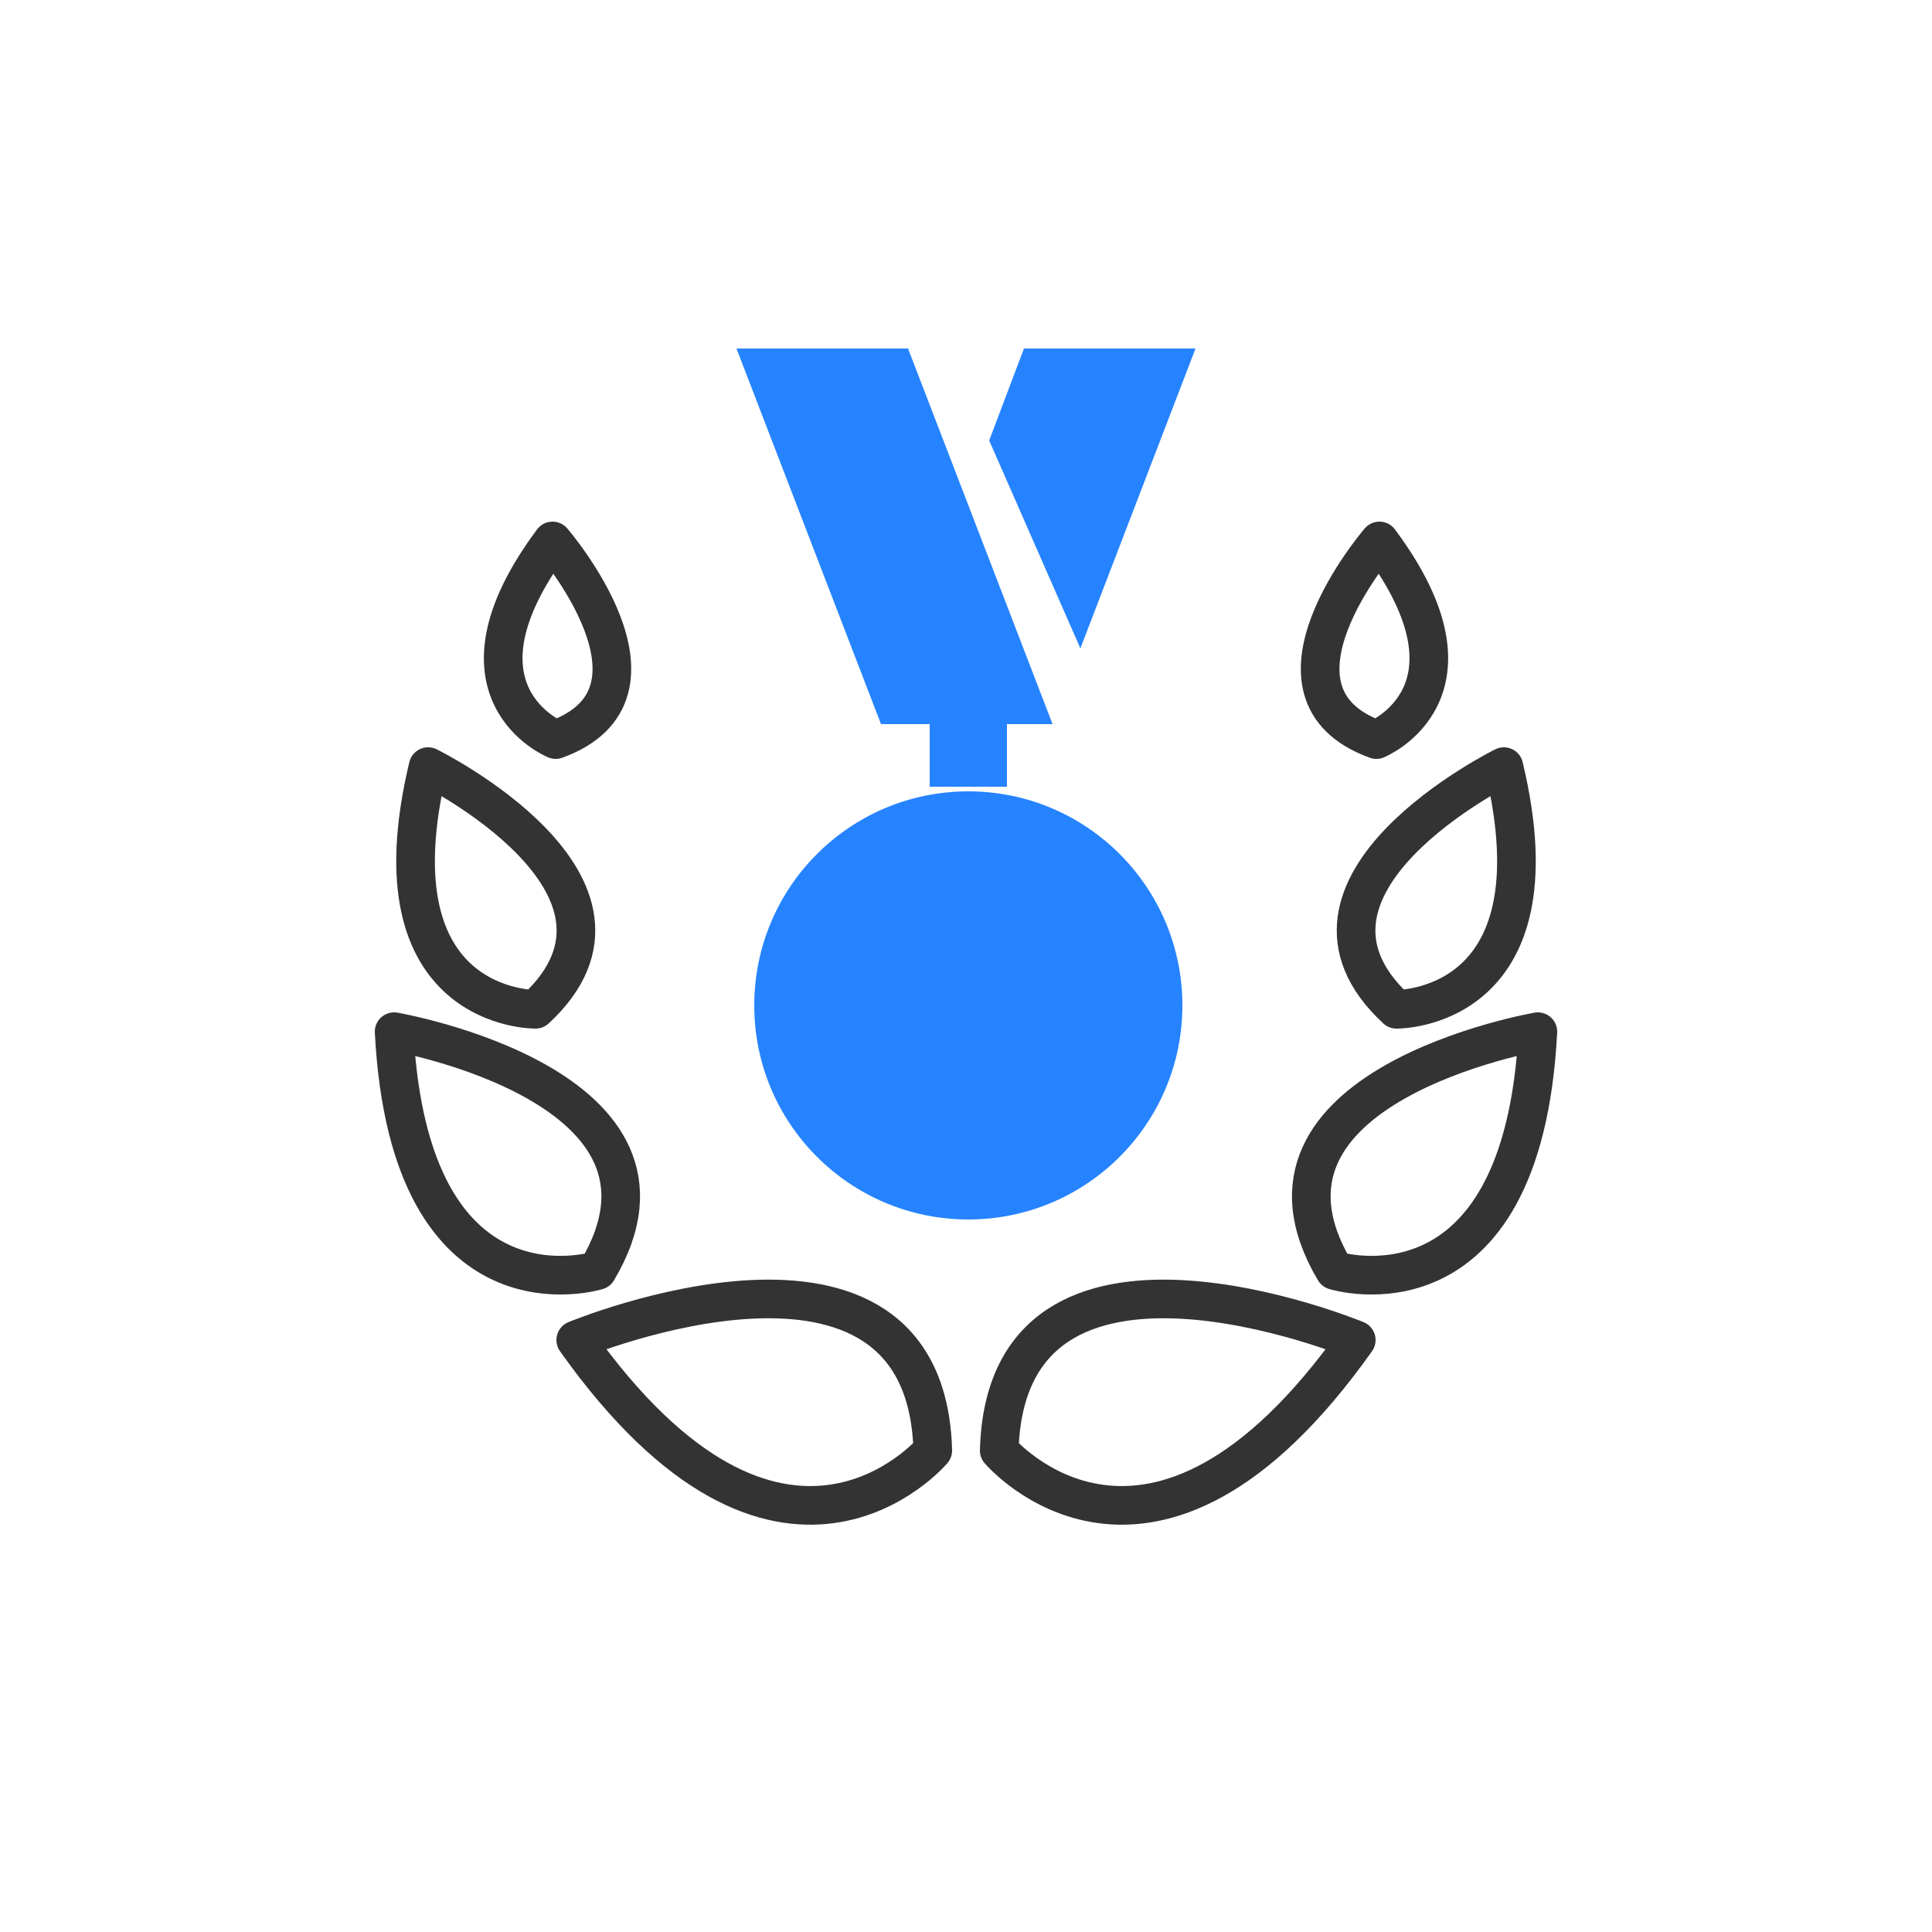 <?xml version="1.0" encoding="UTF-8"?><svg id="export" xmlns="http://www.w3.org/2000/svg" viewBox="0 0 25 25"><defs><style>.cls-1,.cls-2{fill:#2683ff;}.cls-2{stroke:#2683ff;stroke-miterlimit:10;}.cls-3{fill:none;stroke:#333;stroke-linecap:round;stroke-linejoin:round;stroke-width:.5px;}</style></defs><g><path class="cls-3" d="M7.45,17.34s4.53-1.88,4.62,1.43c0,0-1.96,2.32-4.62-1.43Z"/><path class="cls-3" d="M5.1,13.35s4.05,.7,2.63,3.09c0,0-2.43,.76-2.63-3.09Z"/><path class="cls-3" d="M5.54,9.92s3.12,1.54,1.39,3.14c0,0-2.15,.03-1.39-3.14Z"/><path class="cls-3" d="M7.15,7s1.7,1.97,.04,2.57c0,0-1.5-.61-.04-2.57Z"/><path class="cls-3" d="M17.55,17.34s-4.53-1.88-4.62,1.43c0,0,1.96,2.32,4.62-1.43Z"/><path class="cls-3" d="M19.9,13.35s-4.05,.7-2.63,3.09c0,0,2.43,.76,2.63-3.09Z"/><path class="cls-3" d="M19.46,9.92s-3.12,1.54-1.39,3.14c0,0,2.15,.03,1.39-3.14Z"/><path class="cls-3" d="M17.85,7s-1.7,1.97-.04,2.57c0,0,1.5-.61,.04-2.57Z"/></g><g><polyline class="cls-1" points="13.98 8.39 15.47 4.51 13.25 4.51 12.8 5.7"/><line class="cls-2" x1="12.53" y1="9.31" x2="12.53" y2="10.18"/><polygon class="cls-1" points="13.62 9.37 11.4 9.37 9.53 4.51 11.75 4.51 13.62 9.37"/><circle class="cls-1" cx="12.53" cy="13.01" r="2.77"/></g></svg>